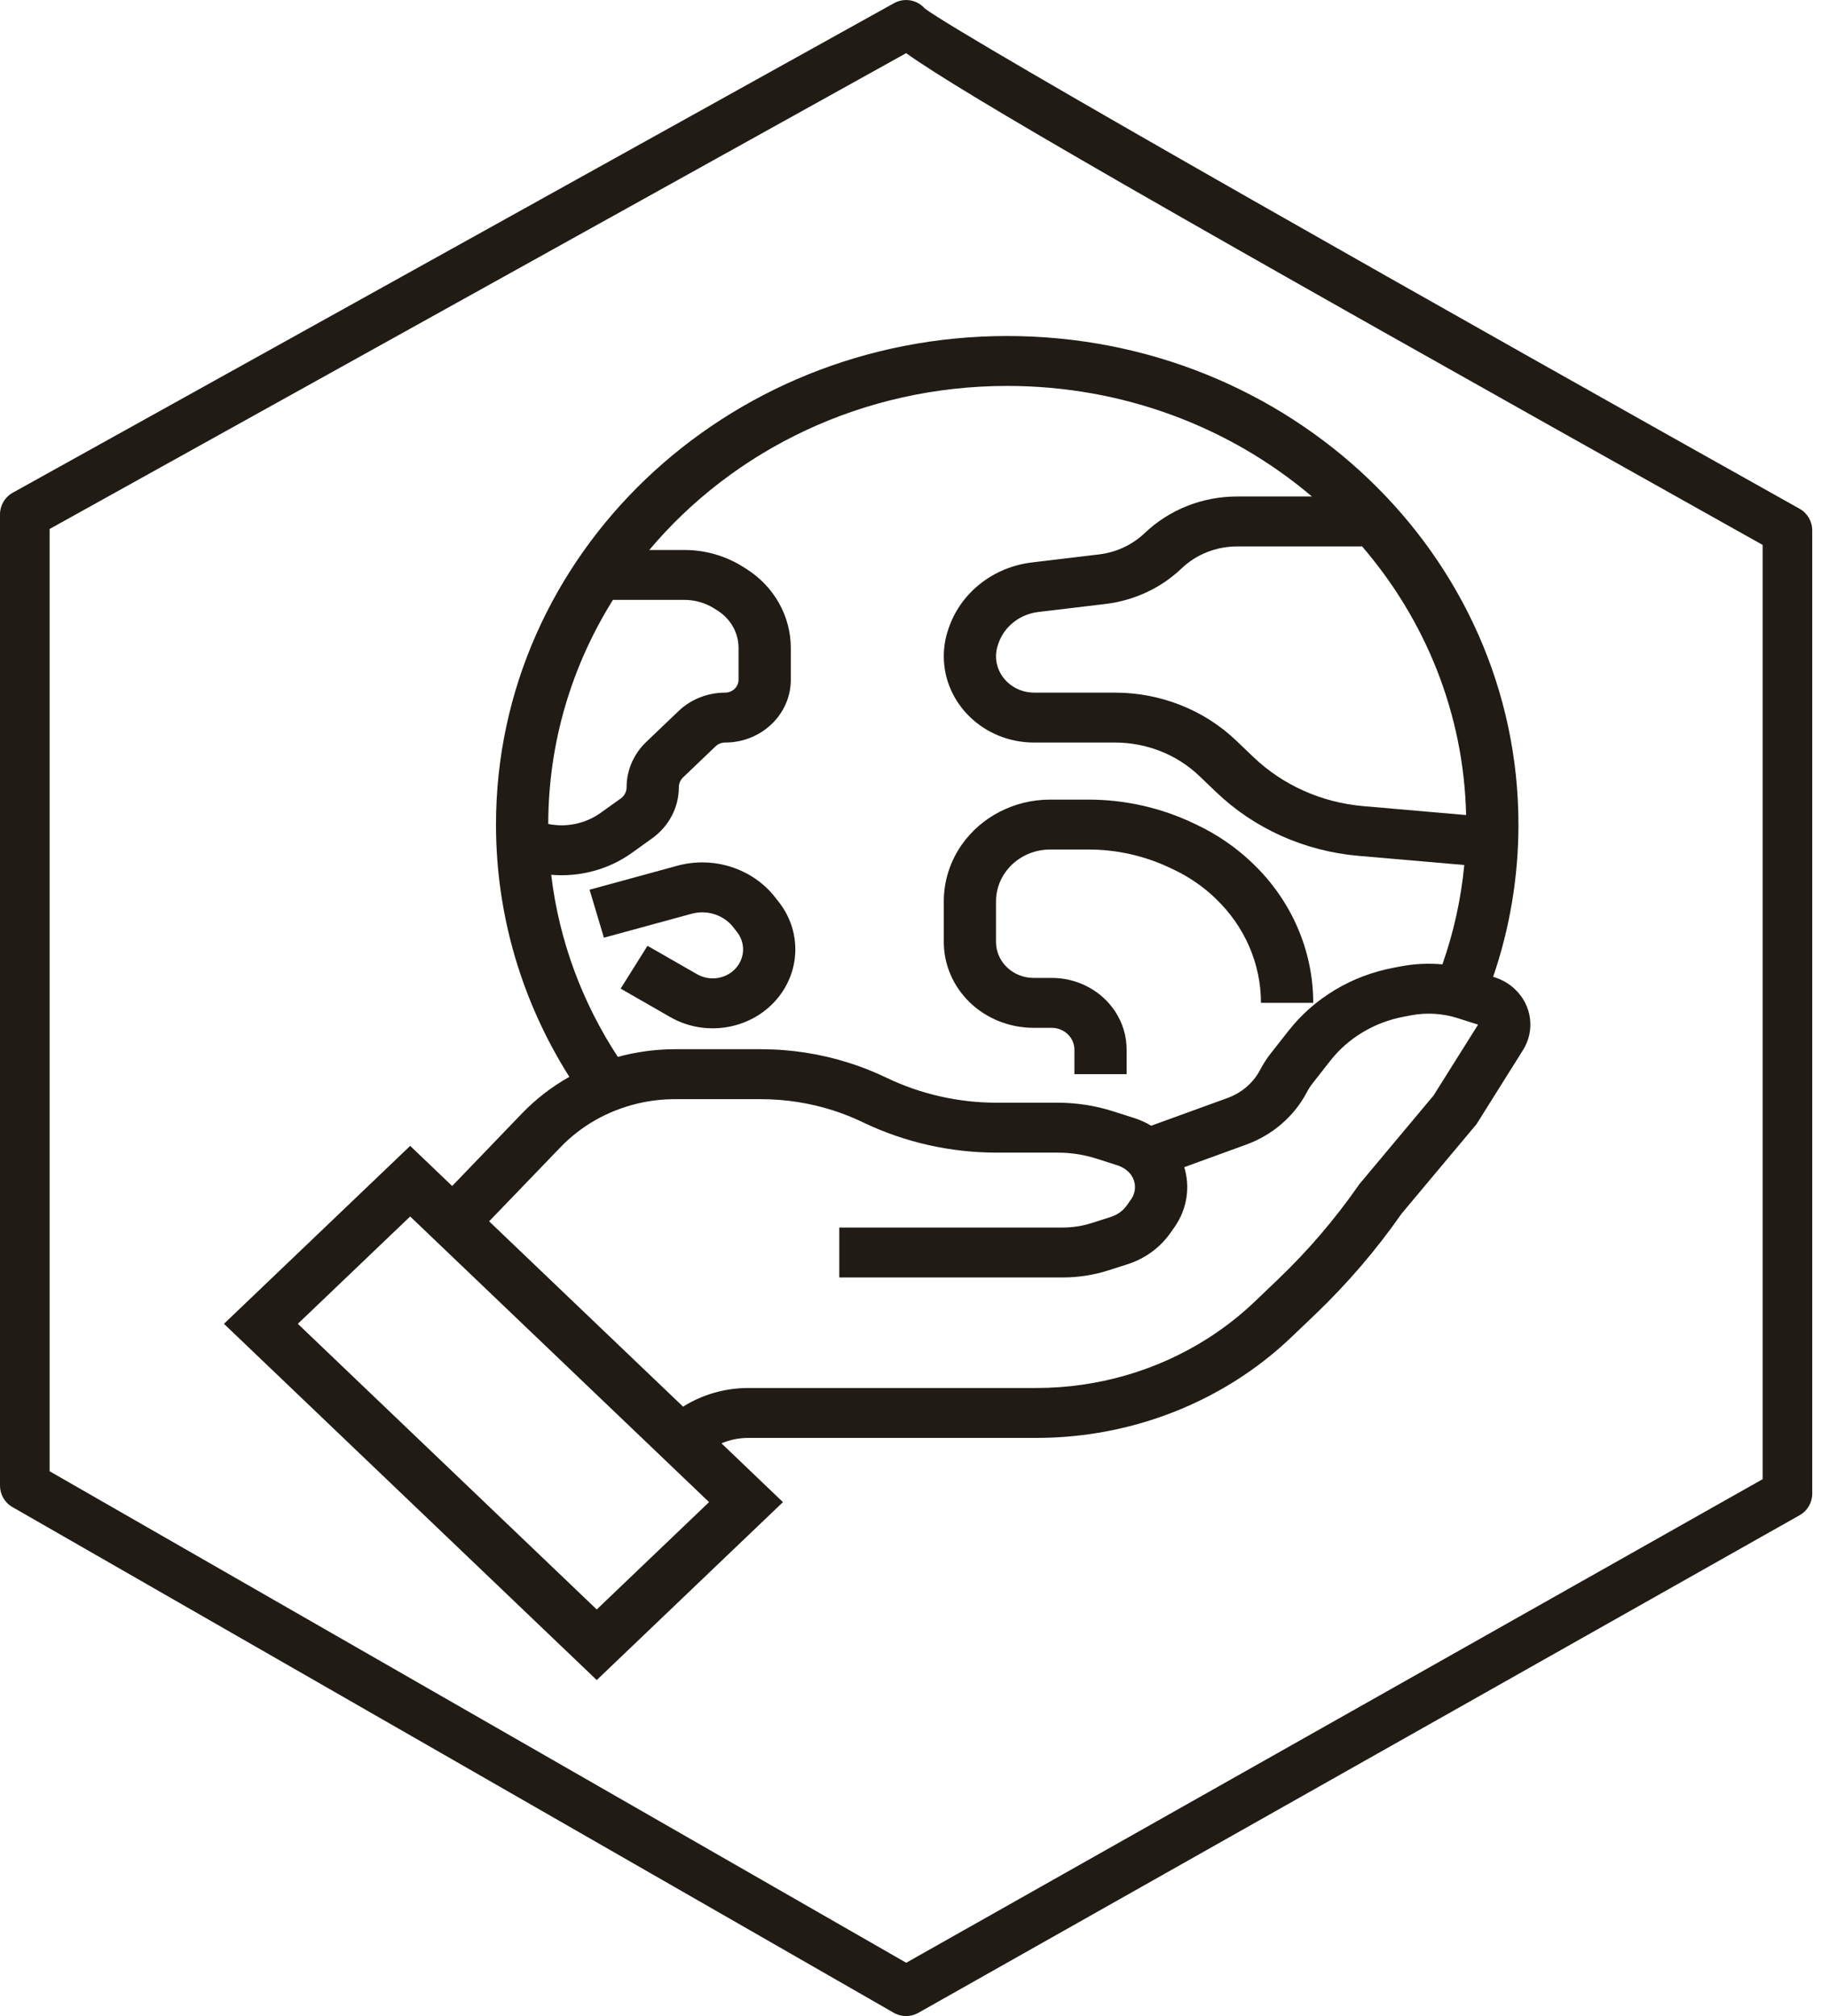 <?xml version="1.0" encoding="UTF-8"?> <svg xmlns="http://www.w3.org/2000/svg" width="49" height="54" viewBox="0 0 49 54" fill="none"><path d="M26.928 23.372C27.197 22.986 27.65 22.754 28.135 22.754H29.158C29.921 22.754 30.673 22.924 31.355 23.25L31.458 23.299C31.862 23.492 32.231 23.746 32.551 24.051L32.573 24.073C33.347 24.813 33.782 25.816 33.782 26.861H35.182C35.182 25.461 34.599 24.118 33.563 23.128L33.54 23.106C33.114 22.699 32.622 22.36 32.084 22.103L31.981 22.054C31.105 21.635 30.138 21.417 29.158 21.417H28.135C27.182 21.417 26.292 21.872 25.763 22.63C25.451 23.077 25.285 23.603 25.285 24.141V25.231C25.285 25.841 25.538 26.425 25.989 26.857C26.441 27.288 27.053 27.53 27.691 27.53H28.175C28.269 27.53 28.363 27.551 28.447 27.592C28.653 27.69 28.784 27.892 28.784 28.112V28.772H30.183V28.112C30.183 27.385 29.753 26.721 29.073 26.395C28.794 26.262 28.487 26.193 28.175 26.193H27.691C27.424 26.193 27.168 26.092 26.979 25.911C26.79 25.731 26.684 25.486 26.684 25.231V24.141C26.684 23.867 26.769 23.599 26.928 23.372Z" fill="#201C15"></path><path d="M18.529 24.475C18.942 24.362 19.386 24.505 19.644 24.834L19.745 24.963C19.962 25.239 19.962 25.619 19.745 25.895C19.495 26.213 19.034 26.3 18.676 26.095L17.347 25.333L16.627 26.48L17.956 27.242C18.928 27.799 20.184 27.564 20.865 26.697C21.455 25.946 21.455 24.912 20.865 24.16L20.764 24.031C20.157 23.259 19.115 22.924 18.144 23.189L15.795 23.831L16.179 25.116L18.529 24.475Z" fill="#201C15"></path><path fill-rule="evenodd" clip-rule="evenodd" d="M15.253 28.843C14.006 26.87 13.288 24.557 13.288 22.086C13.288 14.859 19.42 9 26.984 9C34.548 9 40.68 14.859 40.68 22.086C40.68 23.509 40.442 24.88 40.002 26.164L40.046 26.178C40.252 26.243 40.438 26.353 40.591 26.5C41.044 26.932 41.13 27.603 40.801 28.128L39.557 30.11L37.547 32.51L37.544 32.514C36.867 33.485 36.09 34.389 35.227 35.214L34.605 35.808C34.155 36.239 33.661 36.625 33.131 36.963C31.543 37.974 29.676 38.514 27.767 38.514H20.047C19.797 38.514 19.552 38.565 19.328 38.659L20.976 40.234L15.987 45L6 35.458L10.989 30.692L12.114 31.767L13.983 29.824C14.356 29.437 14.784 29.107 15.253 28.843ZM14.688 22.07C15.175 22.168 15.687 22.062 16.09 21.773L16.63 21.387C16.729 21.316 16.787 21.204 16.787 21.086C16.787 20.631 16.976 20.195 17.312 19.874L18.181 19.044C18.511 18.729 18.959 18.552 19.426 18.552C19.625 18.552 19.786 18.397 19.786 18.207V17.354C19.786 16.953 19.577 16.579 19.228 16.357L19.14 16.301C18.902 16.149 18.622 16.068 18.335 16.068H16.421C15.323 17.824 14.691 19.877 14.688 22.07ZM17.395 14.731C19.648 12.052 23.107 10.337 26.984 10.337C30.116 10.337 32.975 11.456 35.146 13.298H33.143C32.214 13.298 31.324 13.651 30.668 14.278C30.337 14.593 29.906 14.795 29.443 14.85L27.645 15.065C26.615 15.188 25.751 15.865 25.423 16.805L25.409 16.845C25.326 17.081 25.285 17.328 25.285 17.577C25.285 18.854 26.368 19.889 27.705 19.889H29.872C30.718 19.889 31.529 20.21 32.127 20.781L32.588 21.222C33.608 22.196 34.953 22.798 36.389 22.923L39.229 23.169C39.141 24.092 38.941 24.983 38.643 25.83C38.27 25.796 37.893 25.814 37.523 25.885L37.319 25.924C36.2 26.138 35.204 26.738 34.52 27.61L34.048 28.21C33.939 28.349 33.843 28.497 33.762 28.652C33.58 29.001 33.267 29.272 32.885 29.41L30.842 30.152C30.699 30.067 30.545 29.997 30.383 29.945L29.816 29.765C29.34 29.613 28.841 29.536 28.34 29.536H26.703C25.682 29.536 24.674 29.309 23.761 28.872L23.729 28.857C23.413 28.706 23.085 28.576 22.75 28.47C21.988 28.227 21.19 28.103 20.386 28.103H18.087C17.631 28.103 17.177 28.157 16.735 28.262C16.674 28.277 16.613 28.293 16.552 28.309C15.606 26.864 14.979 25.208 14.767 23.431C15.531 23.496 16.303 23.292 16.93 22.843L17.469 22.456C17.921 22.133 18.187 21.625 18.187 21.086C18.187 20.986 18.228 20.89 18.302 20.82L19.171 19.99C19.238 19.925 19.33 19.889 19.426 19.889C20.398 19.889 21.186 19.136 21.186 18.207V17.354C21.186 16.506 20.742 15.714 20.004 15.244L19.916 15.188C19.448 14.89 18.898 14.731 18.335 14.731H17.395ZM36.481 14.636V14.623C38.178 16.591 39.217 19.096 39.278 21.831L36.516 21.591C35.406 21.495 34.366 21.029 33.578 20.276L33.117 19.835C32.256 19.013 31.089 18.552 29.872 18.552H27.705C27.141 18.552 26.684 18.115 26.684 17.577C26.684 17.472 26.702 17.368 26.737 17.268L26.751 17.228C26.908 16.776 27.324 16.451 27.818 16.392L29.617 16.177C30.389 16.085 31.107 15.749 31.657 15.223C32.051 14.847 32.586 14.636 33.143 14.636H36.481ZM31.469 32.863C31.807 32.378 31.888 31.791 31.727 31.262L33.382 30.66C34.092 30.402 34.675 29.899 35.014 29.25C35.058 29.167 35.109 29.087 35.168 29.013L35.639 28.412C36.117 27.803 36.813 27.385 37.593 27.235L37.798 27.196C38.216 27.116 38.649 27.142 39.053 27.271L39.598 27.445L38.405 29.344L36.416 31.72L36.38 31.772C35.753 32.669 35.036 33.506 34.237 34.269L33.616 34.863C33.23 35.231 32.808 35.561 32.355 35.85C30.996 36.715 29.4 37.177 27.767 37.177H20.047C19.421 37.177 18.814 37.354 18.3 37.677L13.104 32.713L15.014 30.73C15.566 30.155 16.282 29.749 17.074 29.56C17.405 29.48 17.745 29.441 18.087 29.441H20.386C21.039 29.441 21.688 29.541 22.307 29.738C22.58 29.825 22.846 29.93 23.103 30.053L23.135 30.069C24.243 30.598 25.464 30.873 26.703 30.873H28.34C28.691 30.873 29.04 30.927 29.373 31.033L29.94 31.214C30.049 31.249 30.147 31.307 30.228 31.384C30.434 31.581 30.466 31.889 30.304 32.121L30.196 32.276C30.091 32.427 29.937 32.539 29.757 32.596L29.244 32.76C28.996 32.839 28.737 32.879 28.476 32.879H22.485V34.216H28.476C28.887 34.216 29.296 34.153 29.686 34.029L30.2 33.865C30.675 33.714 31.083 33.416 31.36 33.018L31.469 32.863ZM15.987 43.109L7.979 35.458L10.989 32.583L18.996 40.234L15.987 43.109Z" fill="#201C15"></path><path d="M48.212 13.627C39.308 8.643 25.835 1.026 24.774 0.226C24.728 0.174 24.675 0.129 24.613 0.092C24.41 -0.027 24.158 -0.031 23.953 0.084L0.342 13.197C0.131 13.314 0 13.536 0 13.778V39.792C0 40.029 0.127 40.25 0.334 40.367L23.945 53.912C24.047 53.971 24.161 54 24.275 54C24.388 54 24.501 53.971 24.602 53.914L48.214 40.584C48.423 40.466 48.551 40.246 48.551 40.006V14.207C48.551 13.966 48.422 13.744 48.212 13.627ZM47.223 39.619L24.278 52.572L1.329 39.407V14.169L24.276 1.424C25.798 2.507 30.797 5.401 47.223 14.596V39.619Z" fill="#201C15"></path></svg> 
